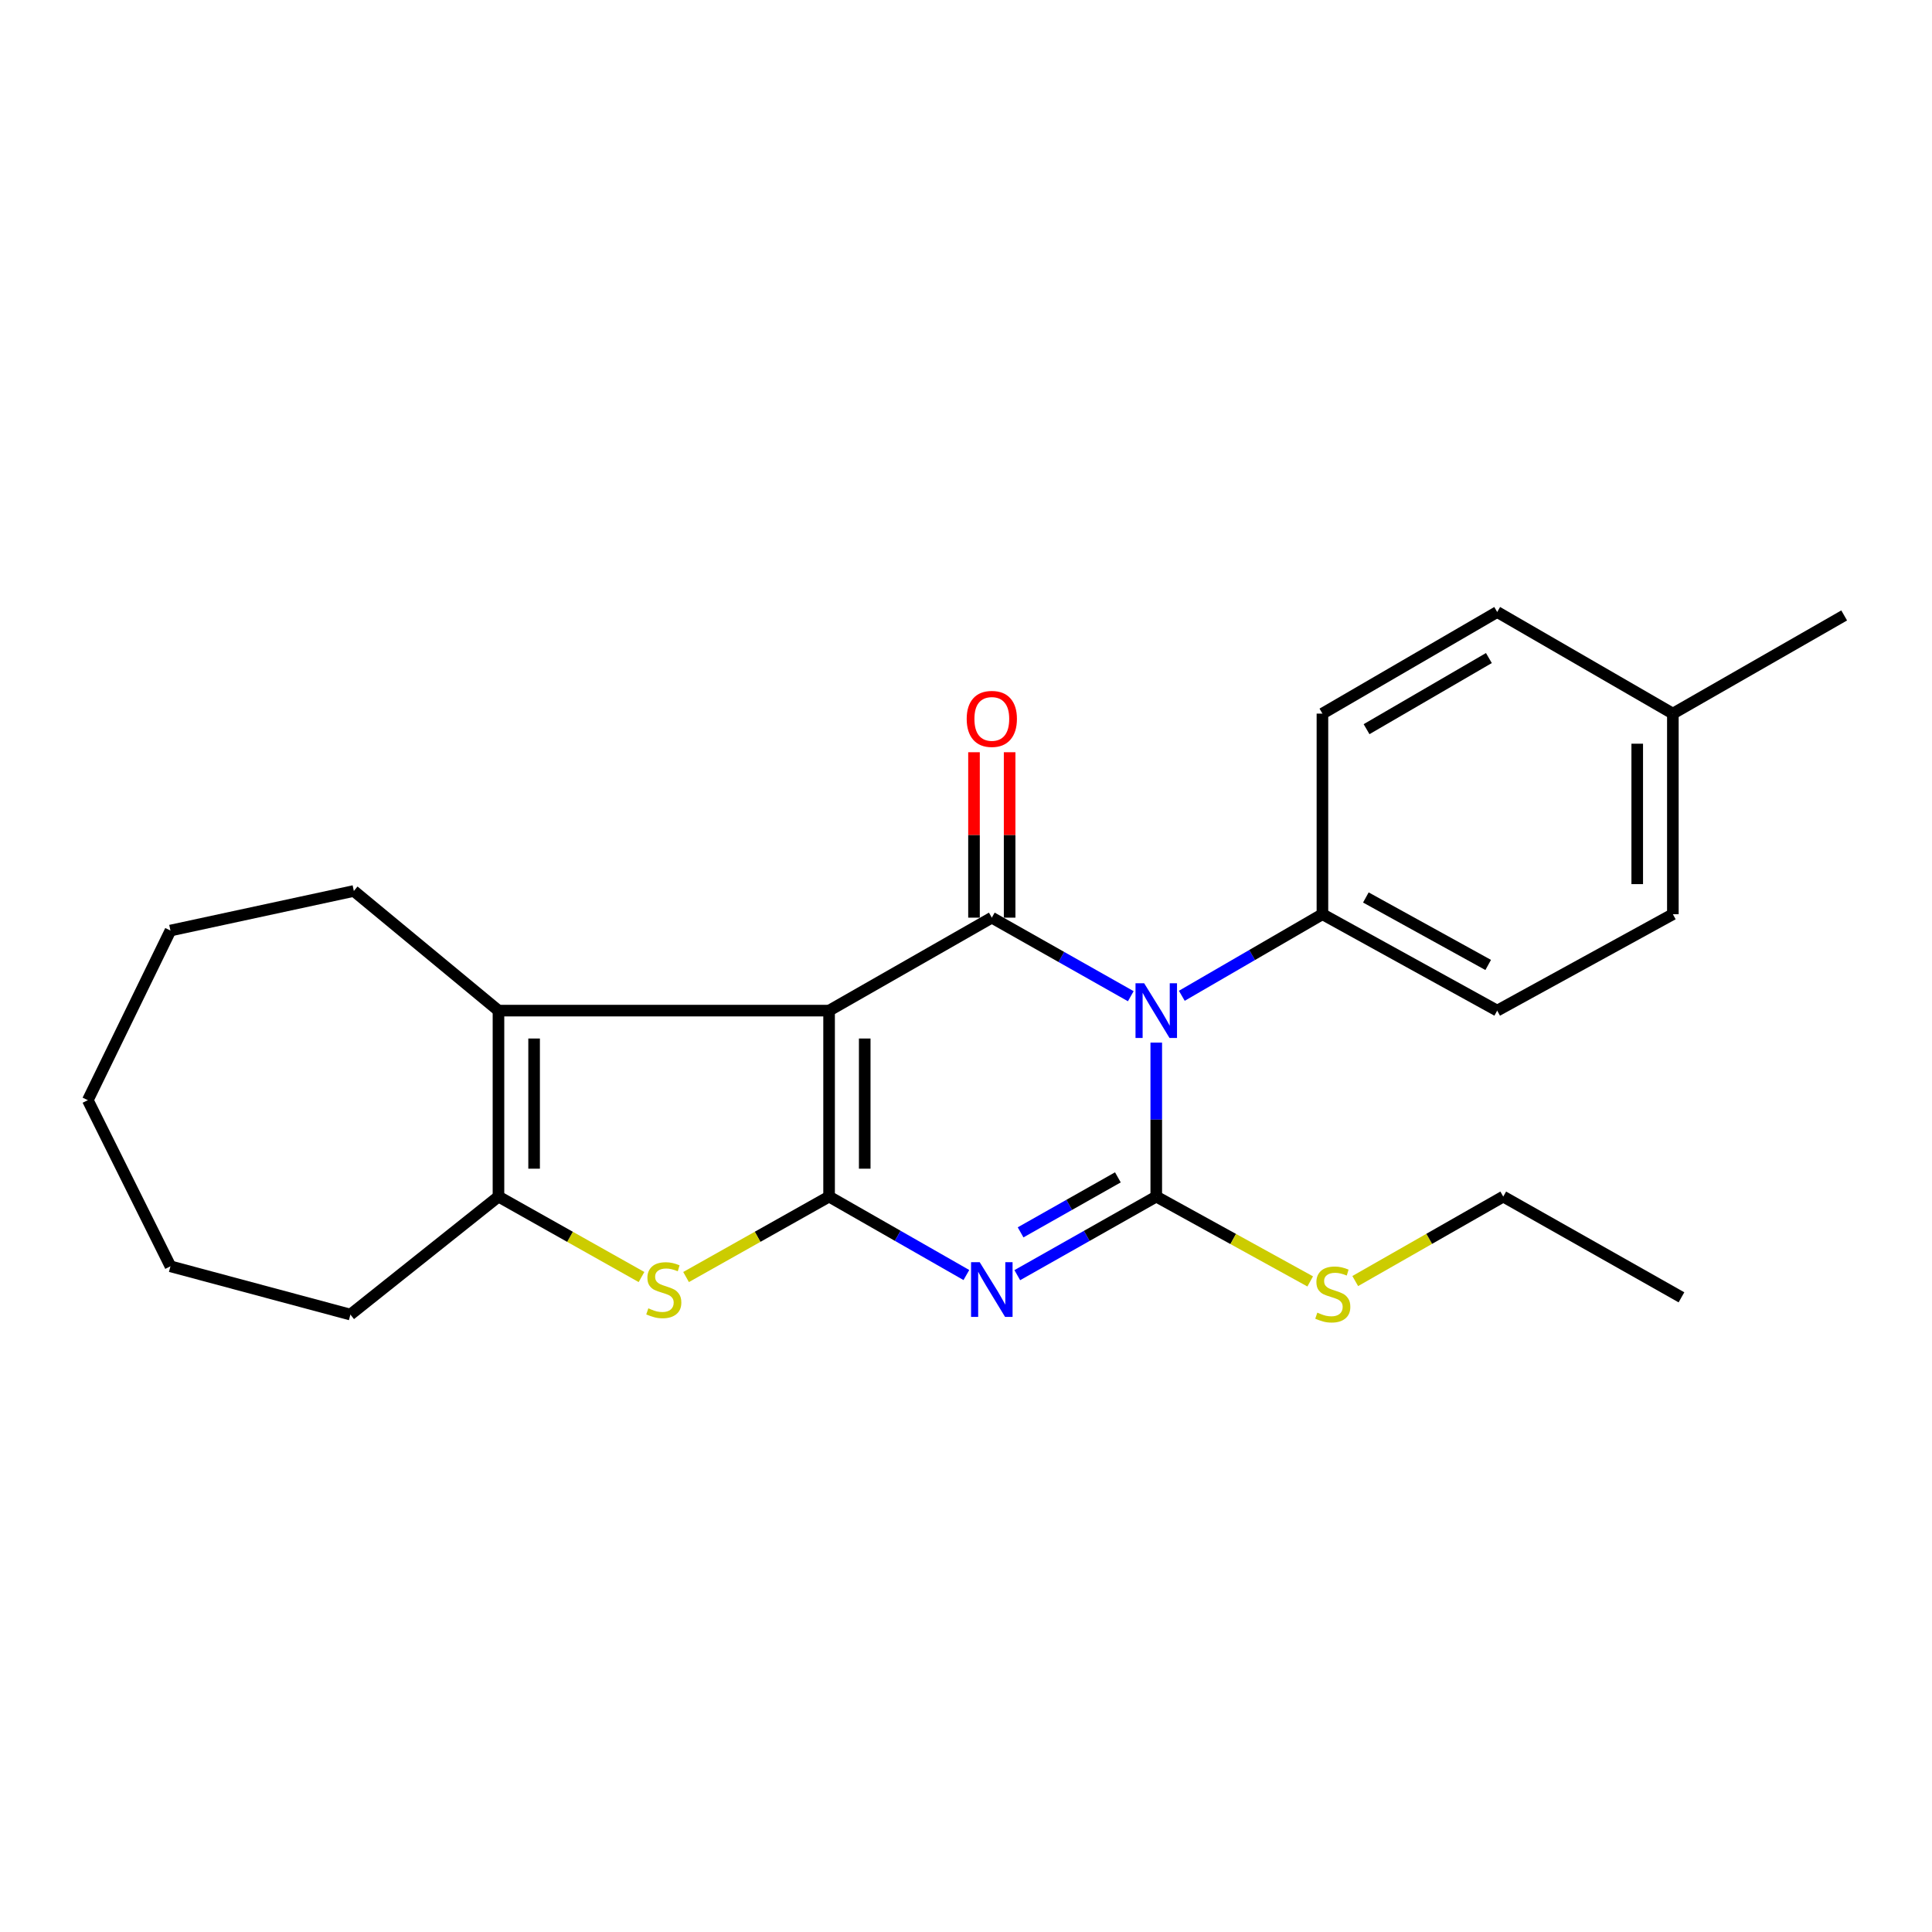 <?xml version='1.0' encoding='iso-8859-1'?>
<svg version='1.1' baseProfile='full'
              xmlns='http://www.w3.org/2000/svg'
                      xmlns:rdkit='http://www.rdkit.org/xml'
                      xmlns:xlink='http://www.w3.org/1999/xlink'
                  xml:space='preserve'
width='1000px' height='1000px' viewBox='0 0 1000 1000'>
<!-- END OF HEADER -->
<rect style='opacity:1.0;fill:#FFFFFF;stroke:none' width='1000' height='1000' x='0' y='0'> </rect>
<path class='bond-0' d='M 429.135,523.095 L 429.135,619.35' style='fill:none;fill-rule:evenodd;stroke:#000000;stroke-width:6px;stroke-linecap:butt;stroke-linejoin:miter;stroke-opacity:1' />
<path class='bond-0' d='M 447.579,537.533 L 447.579,604.912' style='fill:none;fill-rule:evenodd;stroke:#000000;stroke-width:6px;stroke-linecap:butt;stroke-linejoin:miter;stroke-opacity:1' />
<path class='bond-4' d='M 429.135,523.095 L 513.361,474.977' style='fill:none;fill-rule:evenodd;stroke:#000000;stroke-width:6px;stroke-linecap:butt;stroke-linejoin:miter;stroke-opacity:1' />
<path class='bond-6' d='M 429.135,523.095 L 258.008,523.095' style='fill:none;fill-rule:evenodd;stroke:#000000;stroke-width:6px;stroke-linecap:butt;stroke-linejoin:miter;stroke-opacity:1' />
<path class='bond-2' d='M 429.135,619.35 L 464.666,639.653' style='fill:none;fill-rule:evenodd;stroke:#000000;stroke-width:6px;stroke-linecap:butt;stroke-linejoin:miter;stroke-opacity:1' />
<path class='bond-2' d='M 464.666,639.653 L 500.196,659.956' style='fill:none;fill-rule:evenodd;stroke:#0000FF;stroke-width:6px;stroke-linecap:butt;stroke-linejoin:miter;stroke-opacity:1' />
<path class='bond-5' d='M 429.135,619.35 L 392.123,640.17' style='fill:none;fill-rule:evenodd;stroke:#000000;stroke-width:6px;stroke-linecap:butt;stroke-linejoin:miter;stroke-opacity:1' />
<path class='bond-5' d='M 392.123,640.17 L 355.111,660.99' style='fill:none;fill-rule:evenodd;stroke:#CCCC00;stroke-width:6px;stroke-linecap:butt;stroke-linejoin:miter;stroke-opacity:1' />
<path class='bond-1' d='M 585.295,515.641 L 549.328,495.309' style='fill:none;fill-rule:evenodd;stroke:#0000FF;stroke-width:6px;stroke-linecap:butt;stroke-linejoin:miter;stroke-opacity:1' />
<path class='bond-1' d='M 549.328,495.309 L 513.361,474.977' style='fill:none;fill-rule:evenodd;stroke:#000000;stroke-width:6px;stroke-linecap:butt;stroke-linejoin:miter;stroke-opacity:1' />
<path class='bond-3' d='M 598.479,539.661 L 598.479,579.506' style='fill:none;fill-rule:evenodd;stroke:#0000FF;stroke-width:6px;stroke-linecap:butt;stroke-linejoin:miter;stroke-opacity:1' />
<path class='bond-3' d='M 598.479,579.506 L 598.479,619.35' style='fill:none;fill-rule:evenodd;stroke:#000000;stroke-width:6px;stroke-linecap:butt;stroke-linejoin:miter;stroke-opacity:1' />
<path class='bond-8' d='M 611.705,515.421 L 648.097,494.308' style='fill:none;fill-rule:evenodd;stroke:#0000FF;stroke-width:6px;stroke-linecap:butt;stroke-linejoin:miter;stroke-opacity:1' />
<path class='bond-8' d='M 648.097,494.308 L 684.488,473.194' style='fill:none;fill-rule:evenodd;stroke:#000000;stroke-width:6px;stroke-linecap:butt;stroke-linejoin:miter;stroke-opacity:1' />
<path class='bond-25' d='M 526.546,660.023 L 562.513,639.687' style='fill:none;fill-rule:evenodd;stroke:#0000FF;stroke-width:6px;stroke-linecap:butt;stroke-linejoin:miter;stroke-opacity:1' />
<path class='bond-25' d='M 562.513,639.687 L 598.479,619.35' style='fill:none;fill-rule:evenodd;stroke:#000000;stroke-width:6px;stroke-linecap:butt;stroke-linejoin:miter;stroke-opacity:1' />
<path class='bond-25' d='M 528.258,637.867 L 553.435,623.632' style='fill:none;fill-rule:evenodd;stroke:#0000FF;stroke-width:6px;stroke-linecap:butt;stroke-linejoin:miter;stroke-opacity:1' />
<path class='bond-25' d='M 553.435,623.632 L 578.611,609.396' style='fill:none;fill-rule:evenodd;stroke:#000000;stroke-width:6px;stroke-linecap:butt;stroke-linejoin:miter;stroke-opacity:1' />
<path class='bond-10' d='M 598.479,619.35 L 638.319,641.306' style='fill:none;fill-rule:evenodd;stroke:#000000;stroke-width:6px;stroke-linecap:butt;stroke-linejoin:miter;stroke-opacity:1' />
<path class='bond-10' d='M 638.319,641.306 L 678.159,663.261' style='fill:none;fill-rule:evenodd;stroke:#CCCC00;stroke-width:6px;stroke-linecap:butt;stroke-linejoin:miter;stroke-opacity:1' />
<path class='bond-9' d='M 522.583,474.977 L 522.583,432.166' style='fill:none;fill-rule:evenodd;stroke:#000000;stroke-width:6px;stroke-linecap:butt;stroke-linejoin:miter;stroke-opacity:1' />
<path class='bond-9' d='M 522.583,432.166 L 522.583,389.354' style='fill:none;fill-rule:evenodd;stroke:#FF0000;stroke-width:6px;stroke-linecap:butt;stroke-linejoin:miter;stroke-opacity:1' />
<path class='bond-9' d='M 504.14,474.977 L 504.14,432.166' style='fill:none;fill-rule:evenodd;stroke:#000000;stroke-width:6px;stroke-linecap:butt;stroke-linejoin:miter;stroke-opacity:1' />
<path class='bond-9' d='M 504.14,432.166 L 504.14,389.354' style='fill:none;fill-rule:evenodd;stroke:#FF0000;stroke-width:6px;stroke-linecap:butt;stroke-linejoin:miter;stroke-opacity:1' />
<path class='bond-24' d='M 332.042,660.991 L 295.025,640.171' style='fill:none;fill-rule:evenodd;stroke:#CCCC00;stroke-width:6px;stroke-linecap:butt;stroke-linejoin:miter;stroke-opacity:1' />
<path class='bond-24' d='M 295.025,640.171 L 258.008,619.35' style='fill:none;fill-rule:evenodd;stroke:#000000;stroke-width:6px;stroke-linecap:butt;stroke-linejoin:miter;stroke-opacity:1' />
<path class='bond-7' d='M 258.008,523.095 L 258.008,619.35' style='fill:none;fill-rule:evenodd;stroke:#000000;stroke-width:6px;stroke-linecap:butt;stroke-linejoin:miter;stroke-opacity:1' />
<path class='bond-7' d='M 276.452,537.533 L 276.452,604.912' style='fill:none;fill-rule:evenodd;stroke:#000000;stroke-width:6px;stroke-linecap:butt;stroke-linejoin:miter;stroke-opacity:1' />
<path class='bond-13' d='M 258.008,523.095 L 183.147,461.165' style='fill:none;fill-rule:evenodd;stroke:#000000;stroke-width:6px;stroke-linecap:butt;stroke-linejoin:miter;stroke-opacity:1' />
<path class='bond-17' d='M 258.008,619.35 L 181.364,680.42' style='fill:none;fill-rule:evenodd;stroke:#000000;stroke-width:6px;stroke-linecap:butt;stroke-linejoin:miter;stroke-opacity:1' />
<path class='bond-11' d='M 684.488,473.194 L 774.945,523.095' style='fill:none;fill-rule:evenodd;stroke:#000000;stroke-width:6px;stroke-linecap:butt;stroke-linejoin:miter;stroke-opacity:1' />
<path class='bond-11' d='M 706.966,464.53 L 770.285,499.46' style='fill:none;fill-rule:evenodd;stroke:#000000;stroke-width:6px;stroke-linecap:butt;stroke-linejoin:miter;stroke-opacity:1' />
<path class='bond-12' d='M 684.488,473.194 L 684.488,369.366' style='fill:none;fill-rule:evenodd;stroke:#000000;stroke-width:6px;stroke-linecap:butt;stroke-linejoin:miter;stroke-opacity:1' />
<path class='bond-18' d='M 701.467,663.071 L 739.774,641.211' style='fill:none;fill-rule:evenodd;stroke:#CCCC00;stroke-width:6px;stroke-linecap:butt;stroke-linejoin:miter;stroke-opacity:1' />
<path class='bond-18' d='M 739.774,641.211 L 778.08,619.35' style='fill:none;fill-rule:evenodd;stroke:#000000;stroke-width:6px;stroke-linecap:butt;stroke-linejoin:miter;stroke-opacity:1' />
<path class='bond-14' d='M 774.945,523.095 L 865.872,473.194' style='fill:none;fill-rule:evenodd;stroke:#000000;stroke-width:6px;stroke-linecap:butt;stroke-linejoin:miter;stroke-opacity:1' />
<path class='bond-15' d='M 684.488,369.366 L 774.945,316.771' style='fill:none;fill-rule:evenodd;stroke:#000000;stroke-width:6px;stroke-linecap:butt;stroke-linejoin:miter;stroke-opacity:1' />
<path class='bond-15' d='M 707.328,377.421 L 770.647,340.605' style='fill:none;fill-rule:evenodd;stroke:#000000;stroke-width:6px;stroke-linecap:butt;stroke-linejoin:miter;stroke-opacity:1' />
<path class='bond-20' d='M 183.147,461.165 L 88.224,481.648' style='fill:none;fill-rule:evenodd;stroke:#000000;stroke-width:6px;stroke-linecap:butt;stroke-linejoin:miter;stroke-opacity:1' />
<path class='bond-27' d='M 865.872,473.194 L 865.872,369.366' style='fill:none;fill-rule:evenodd;stroke:#000000;stroke-width:6px;stroke-linecap:butt;stroke-linejoin:miter;stroke-opacity:1' />
<path class='bond-27' d='M 847.428,457.62 L 847.428,384.94' style='fill:none;fill-rule:evenodd;stroke:#000000;stroke-width:6px;stroke-linecap:butt;stroke-linejoin:miter;stroke-opacity:1' />
<path class='bond-16' d='M 774.945,316.771 L 865.872,369.366' style='fill:none;fill-rule:evenodd;stroke:#000000;stroke-width:6px;stroke-linecap:butt;stroke-linejoin:miter;stroke-opacity:1' />
<path class='bond-19' d='M 865.872,369.366 L 954.545,318.554' style='fill:none;fill-rule:evenodd;stroke:#000000;stroke-width:6px;stroke-linecap:butt;stroke-linejoin:miter;stroke-opacity:1' />
<path class='bond-21' d='M 181.364,680.42 L 88.224,655.439' style='fill:none;fill-rule:evenodd;stroke:#000000;stroke-width:6px;stroke-linecap:butt;stroke-linejoin:miter;stroke-opacity:1' />
<path class='bond-22' d='M 778.08,619.35 L 870.319,671.495' style='fill:none;fill-rule:evenodd;stroke:#000000;stroke-width:6px;stroke-linecap:butt;stroke-linejoin:miter;stroke-opacity:1' />
<path class='bond-23' d='M 88.224,481.648 L 45.455,569.45' style='fill:none;fill-rule:evenodd;stroke:#000000;stroke-width:6px;stroke-linecap:butt;stroke-linejoin:miter;stroke-opacity:1' />
<path class='bond-26' d='M 88.224,655.439 L 45.455,569.45' style='fill:none;fill-rule:evenodd;stroke:#000000;stroke-width:6px;stroke-linecap:butt;stroke-linejoin:miter;stroke-opacity:1' />
<path  class='atom-2' d='M 592.219 508.935
L 601.499 523.935
Q 602.419 525.415, 603.899 528.095
Q 605.379 530.775, 605.459 530.935
L 605.459 508.935
L 609.219 508.935
L 609.219 537.255
L 605.339 537.255
L 595.379 520.855
Q 594.219 518.935, 592.979 516.735
Q 591.779 514.535, 591.419 513.855
L 591.419 537.255
L 587.739 537.255
L 587.739 508.935
L 592.219 508.935
' fill='#0000FF'/>
<path  class='atom-3' d='M 507.101 653.318
L 516.381 668.318
Q 517.301 669.798, 518.781 672.478
Q 520.261 675.158, 520.341 675.318
L 520.341 653.318
L 524.101 653.318
L 524.101 681.638
L 520.221 681.638
L 510.261 665.238
Q 509.101 663.318, 507.861 661.118
Q 506.661 658.918, 506.301 658.238
L 506.301 681.638
L 502.621 681.638
L 502.621 653.318
L 507.101 653.318
' fill='#0000FF'/>
<path  class='atom-6' d='M 335.577 677.198
Q 335.897 677.318, 337.217 677.878
Q 338.537 678.438, 339.977 678.798
Q 341.457 679.118, 342.897 679.118
Q 345.577 679.118, 347.137 677.838
Q 348.697 676.518, 348.697 674.238
Q 348.697 672.678, 347.897 671.718
Q 347.137 670.758, 345.937 670.238
Q 344.737 669.718, 342.737 669.118
Q 340.217 668.358, 338.697 667.638
Q 337.217 666.918, 336.137 665.398
Q 335.097 663.878, 335.097 661.318
Q 335.097 657.758, 337.497 655.558
Q 339.937 653.358, 344.737 653.358
Q 348.017 653.358, 351.737 654.918
L 350.817 657.998
Q 347.417 656.598, 344.857 656.598
Q 342.097 656.598, 340.577 657.758
Q 339.057 658.878, 339.097 660.838
Q 339.097 662.358, 339.857 663.278
Q 340.657 664.198, 341.777 664.718
Q 342.937 665.238, 344.857 665.838
Q 347.417 666.638, 348.937 667.438
Q 350.457 668.238, 351.537 669.878
Q 352.657 671.478, 352.657 674.238
Q 352.657 678.158, 350.017 680.278
Q 347.417 682.358, 343.057 682.358
Q 340.537 682.358, 338.617 681.798
Q 336.737 681.278, 334.497 680.358
L 335.577 677.198
' fill='#CCCC00'/>
<path  class='atom-10' d='M 500.361 372.1
Q 500.361 365.3, 503.721 361.5
Q 507.081 357.7, 513.361 357.7
Q 519.641 357.7, 523.001 361.5
Q 526.361 365.3, 526.361 372.1
Q 526.361 378.98, 522.961 382.9
Q 519.561 386.78, 513.361 386.78
Q 507.121 386.78, 503.721 382.9
Q 500.361 379.02, 500.361 372.1
M 513.361 383.58
Q 517.681 383.58, 520.001 380.7
Q 522.361 377.78, 522.361 372.1
Q 522.361 366.54, 520.001 363.74
Q 517.681 360.9, 513.361 360.9
Q 509.041 360.9, 506.681 363.7
Q 504.361 366.5, 504.361 372.1
Q 504.361 377.82, 506.681 380.7
Q 509.041 383.58, 513.361 383.58
' fill='#FF0000'/>
<path  class='atom-11' d='M 681.847 679.422
Q 682.167 679.542, 683.487 680.102
Q 684.807 680.662, 686.247 681.022
Q 687.727 681.342, 689.167 681.342
Q 691.847 681.342, 693.407 680.062
Q 694.967 678.742, 694.967 676.462
Q 694.967 674.902, 694.167 673.942
Q 693.407 672.982, 692.207 672.462
Q 691.007 671.942, 689.007 671.342
Q 686.487 670.582, 684.967 669.862
Q 683.487 669.142, 682.407 667.622
Q 681.367 666.102, 681.367 663.542
Q 681.367 659.982, 683.767 657.782
Q 686.207 655.582, 691.007 655.582
Q 694.287 655.582, 698.007 657.142
L 697.087 660.222
Q 693.687 658.822, 691.127 658.822
Q 688.367 658.822, 686.847 659.982
Q 685.327 661.102, 685.367 663.062
Q 685.367 664.582, 686.127 665.502
Q 686.927 666.422, 688.047 666.942
Q 689.207 667.462, 691.127 668.062
Q 693.687 668.862, 695.207 669.662
Q 696.727 670.462, 697.807 672.102
Q 698.927 673.702, 698.927 676.462
Q 698.927 680.382, 696.287 682.502
Q 693.687 684.582, 689.327 684.582
Q 686.807 684.582, 684.887 684.022
Q 683.007 683.502, 680.767 682.582
L 681.847 679.422
' fill='#CCCC00'/>
</svg>
